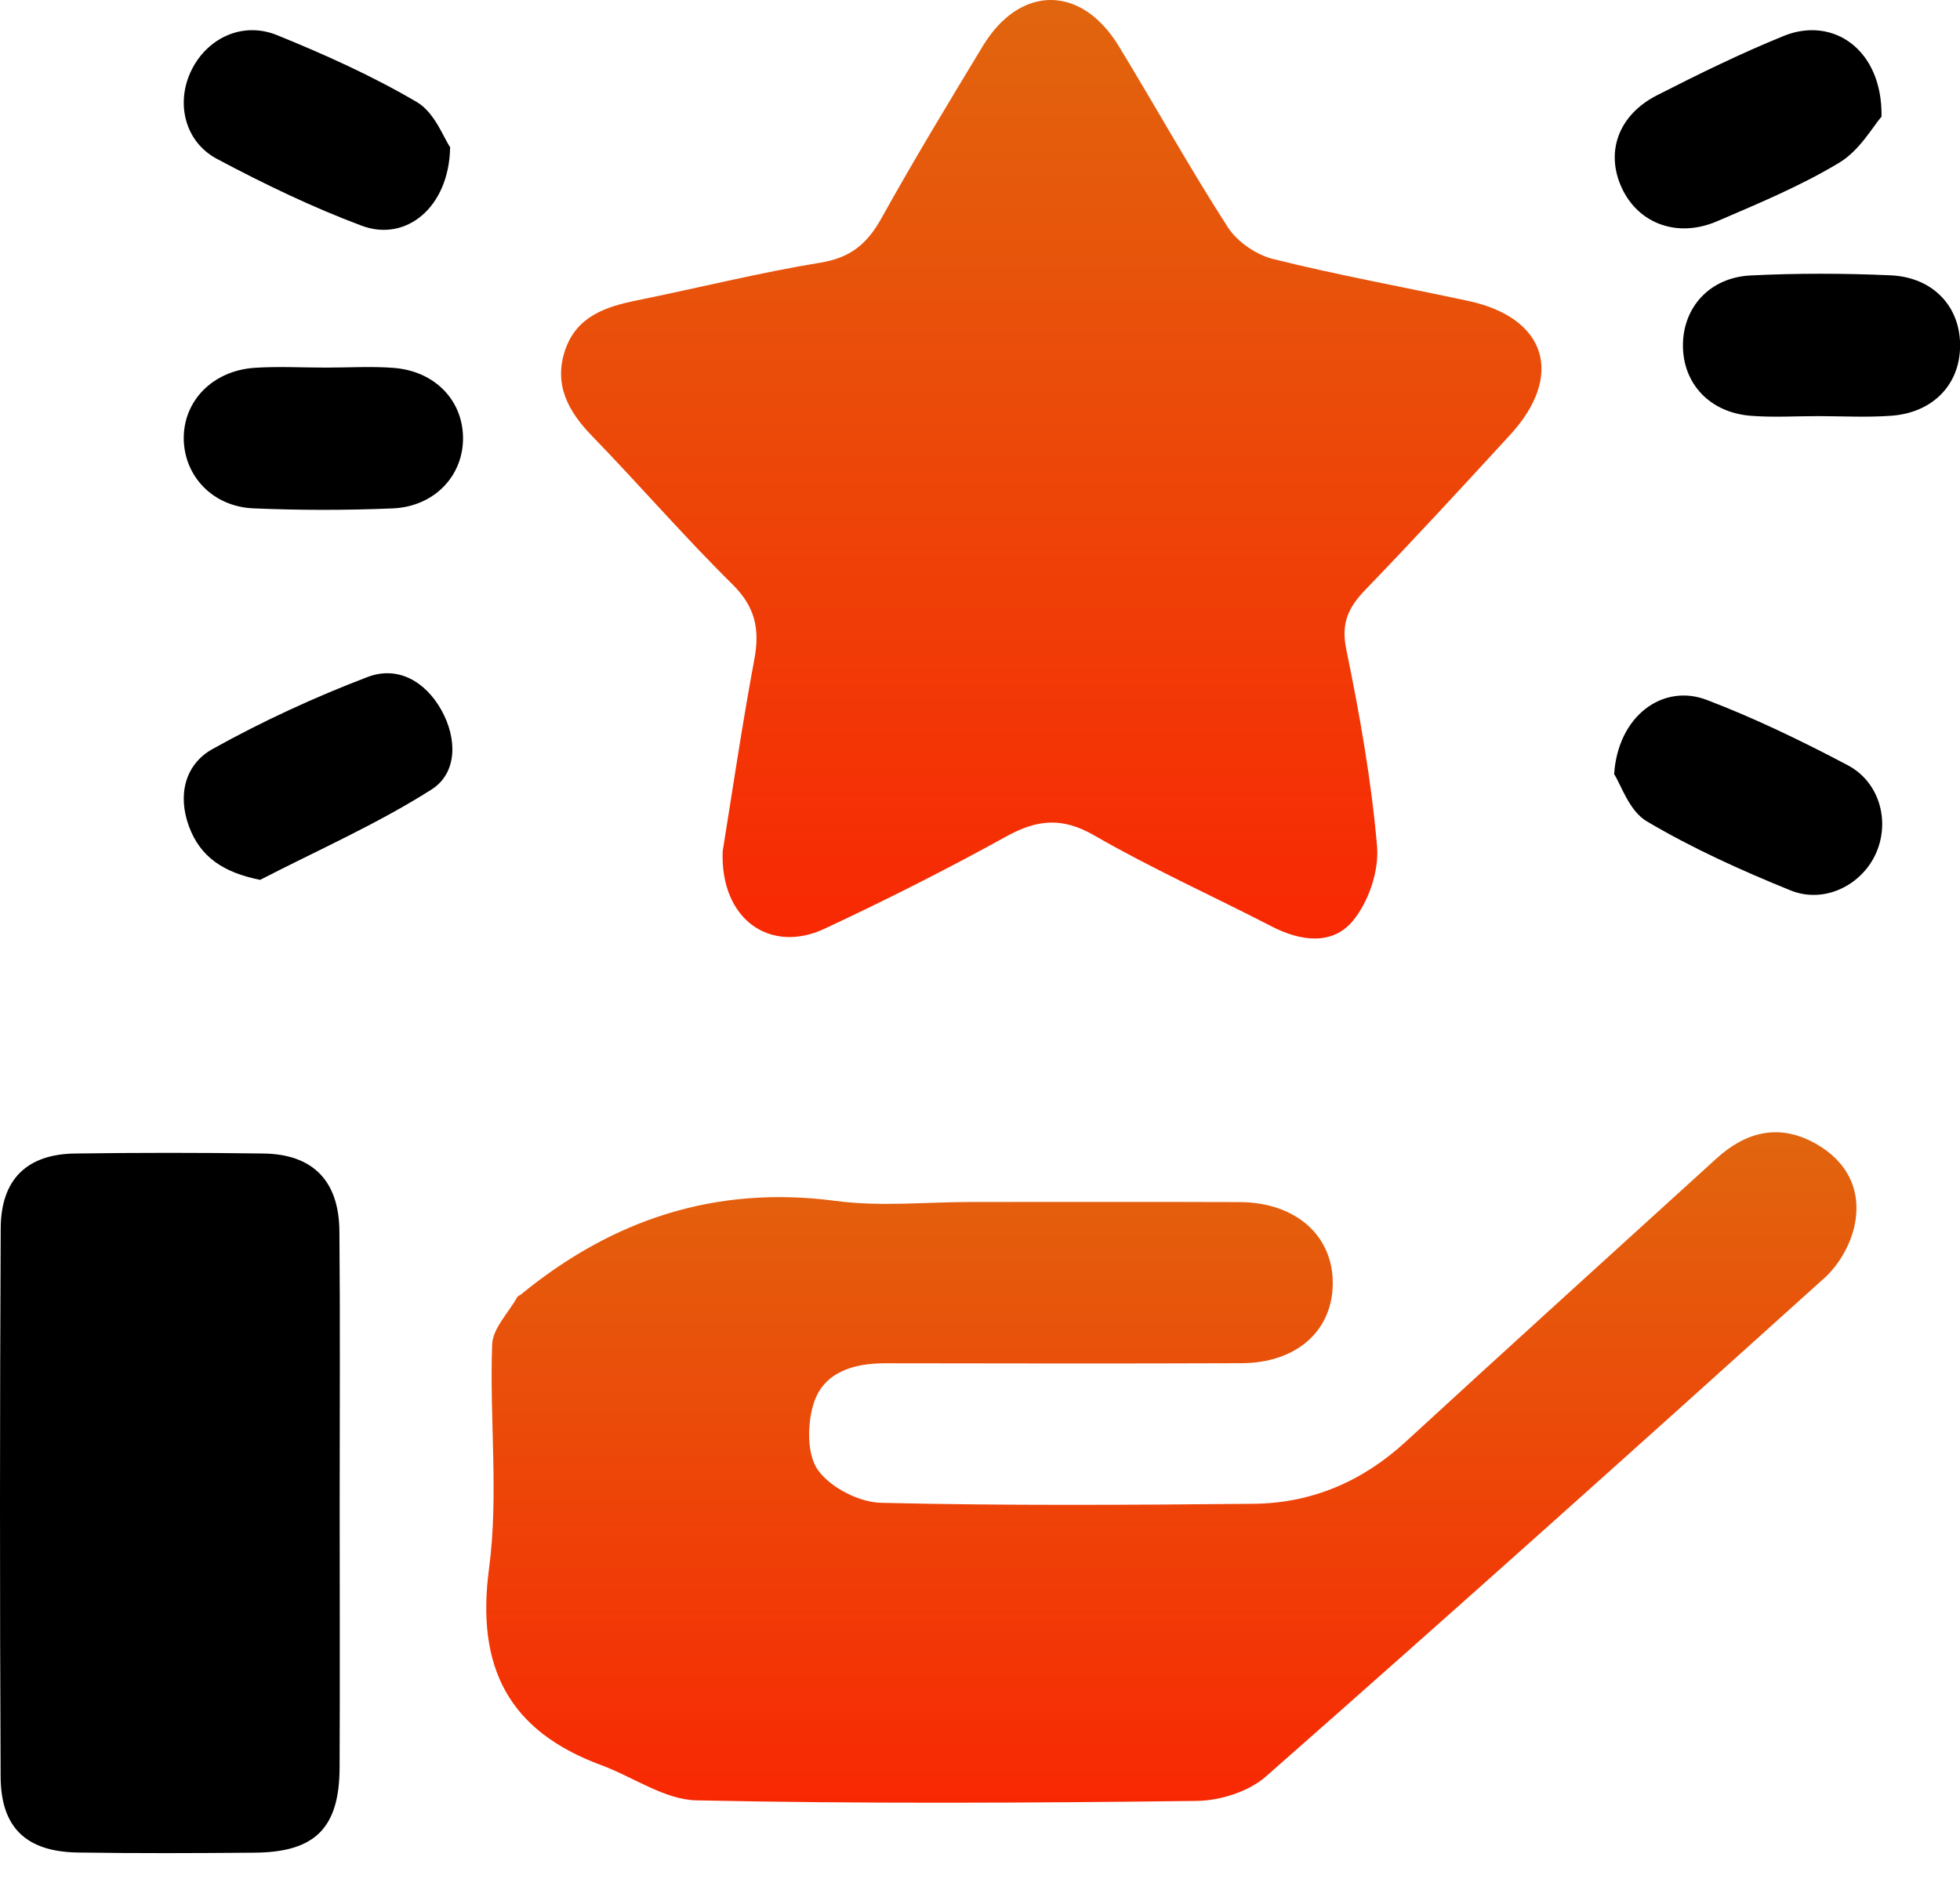 <svg width="53" height="51" viewBox="0 0 53 51" fill="none" xmlns="http://www.w3.org/2000/svg">
<path d="M19.542 23.02C19.797 21.446 20.063 19.63 20.399 17.825C20.55 17.013 20.421 16.409 19.801 15.798C18.494 14.508 17.29 13.112 16.011 11.793C15.359 11.122 14.967 10.397 15.283 9.464C15.591 8.559 16.374 8.295 17.221 8.124C18.879 7.788 20.524 7.375 22.194 7.102C23.001 6.97 23.451 6.591 23.832 5.907C24.707 4.333 25.64 2.792 26.573 1.25C27.578 -0.412 29.236 -0.419 30.249 1.242C31.243 2.872 32.169 4.543 33.202 6.147C33.455 6.539 33.968 6.89 34.425 7.005C36.172 7.44 37.945 7.762 39.705 8.139C41.818 8.594 42.309 10.157 40.835 11.761C39.543 13.168 38.248 14.575 36.921 15.95C36.462 16.426 36.258 16.848 36.404 17.56C36.767 19.323 37.083 21.104 37.237 22.892C37.293 23.553 37.008 24.39 36.583 24.904C36.035 25.568 35.176 25.462 34.395 25.059C32.795 24.233 31.147 23.492 29.589 22.594C28.718 22.091 28.041 22.163 27.207 22.624C25.601 23.512 23.958 24.341 22.295 25.118C20.825 25.806 19.47 24.863 19.542 23.02Z" fill="url(#paint0_linear_1241_51)"/>
<path d="M26.267 32.508C28.685 32.508 31.103 32.502 33.523 32.511C35.043 32.517 36.058 33.426 36.039 34.732C36.022 36.005 35.05 36.864 33.564 36.868C30.352 36.881 27.139 36.875 23.927 36.87C23.067 36.87 22.264 37.117 22 37.962C21.827 38.514 21.816 39.338 22.121 39.763C22.461 40.235 23.234 40.631 23.829 40.644C27.185 40.724 30.542 40.702 33.9 40.67C35.472 40.655 36.842 40.066 38.011 38.992C40.801 36.429 43.609 33.883 46.413 31.333C47.212 30.605 48.112 30.378 49.091 30.926C49.974 31.422 50.368 32.233 50.134 33.208C50.017 33.699 49.71 34.225 49.335 34.563C44.324 39.083 39.299 43.588 34.231 48.045C33.768 48.455 32.997 48.697 32.365 48.706C27.854 48.762 23.34 48.786 18.831 48.691C17.967 48.671 17.122 48.058 16.261 47.74C13.754 46.814 12.868 45.095 13.224 42.419C13.488 40.434 13.234 38.382 13.308 36.364C13.323 35.927 13.75 35.505 13.99 35.076C14.005 35.048 14.05 35.037 14.079 35.015C16.562 32.98 19.348 32.051 22.591 32.478C23.794 32.64 25.039 32.508 26.267 32.508Z" fill="url(#paint1_linear_1241_51)"/>
<path d="M9.185 40.666C9.185 43.047 9.194 45.428 9.183 47.81C9.176 49.442 8.518 50.096 6.877 50.106C5.288 50.12 3.701 50.126 2.112 50.102C0.716 50.083 0.023 49.435 0.017 48.052C-0.007 43.11 -0.005 38.165 0.019 33.221C0.025 31.894 0.729 31.214 2.03 31.197C3.725 31.173 5.422 31.173 7.12 31.197C8.46 31.214 9.168 31.933 9.178 33.303C9.2 35.758 9.185 38.213 9.185 40.666Z" fill="black"/>
<path d="M8.818 9.942C9.429 9.942 10.044 9.903 10.65 9.95C11.749 10.037 12.501 10.812 12.52 11.814C12.542 12.854 11.756 13.702 10.615 13.75C9.359 13.802 8.097 13.802 6.844 13.748C5.757 13.7 4.991 12.884 4.969 11.888C4.948 10.857 5.738 10.028 6.879 9.948C7.522 9.905 8.171 9.942 8.818 9.942Z" fill="black"/>
<path d="M49.179 11.254C48.567 11.254 47.95 11.293 47.339 11.245C46.233 11.156 45.51 10.377 45.508 9.347C45.506 8.316 46.227 7.506 47.335 7.45C48.595 7.387 49.861 7.39 51.121 7.446C52.292 7.498 53.029 8.316 53.002 9.396C52.979 10.425 52.245 11.171 51.126 11.245C50.483 11.291 49.829 11.256 49.179 11.254Z" fill="black"/>
<path d="M50.878 3.154C50.651 3.414 50.289 4.066 49.737 4.399C48.696 5.027 47.555 5.501 46.432 5.984C45.364 6.443 44.317 6.053 43.864 5.103C43.401 4.126 43.752 3.113 44.812 2.574C45.934 2.002 47.068 1.446 48.233 0.972C49.571 0.429 50.907 1.344 50.878 3.154Z" fill="black"/>
<path d="M12.172 3.982C12.144 5.619 10.971 6.55 9.784 6.106C8.442 5.604 7.139 4.974 5.873 4.301C5.005 3.842 4.758 2.816 5.15 1.956C5.563 1.051 6.535 0.564 7.488 0.949C8.784 1.475 10.075 2.056 11.278 2.764C11.757 3.047 11.999 3.733 12.172 3.982Z" fill="black"/>
<path d="M7.034 23.796C6.038 23.597 5.414 23.177 5.109 22.347C4.8 21.508 4.997 20.674 5.75 20.256C7.092 19.509 8.502 18.858 9.939 18.31C10.757 17.998 11.502 18.431 11.933 19.2C12.364 19.968 12.377 20.908 11.66 21.358C10.192 22.289 8.584 22.997 7.034 23.796Z" fill="black"/>
<path d="M43.648 20.937C43.75 19.357 44.967 18.478 46.149 18.928C47.456 19.426 48.725 20.041 49.963 20.695C50.849 21.162 51.124 22.264 50.702 23.134C50.301 23.959 49.314 24.444 48.418 24.081C47.086 23.541 45.766 22.944 44.532 22.214C44.053 21.933 43.832 21.219 43.648 20.937Z" fill="black"/>
<defs>
<linearGradient id="paint0_linear_1241_51" x1="28.428" y1="0" x2="28.428" y2="25.382" gradientUnits="userSpaceOnUse">
<stop stop-color="#E1650E"/>
<stop offset="1" stop-color="#F82803"/>
</linearGradient>
<linearGradient id="paint1_linear_1241_51" x1="31.674" y1="30.622" x2="31.674" y2="48.755" gradientUnits="userSpaceOnUse">
<stop stop-color="#E1650E"/>
<stop offset="1" stop-color="#F82803"/>
</linearGradient>
</defs>
</svg>
